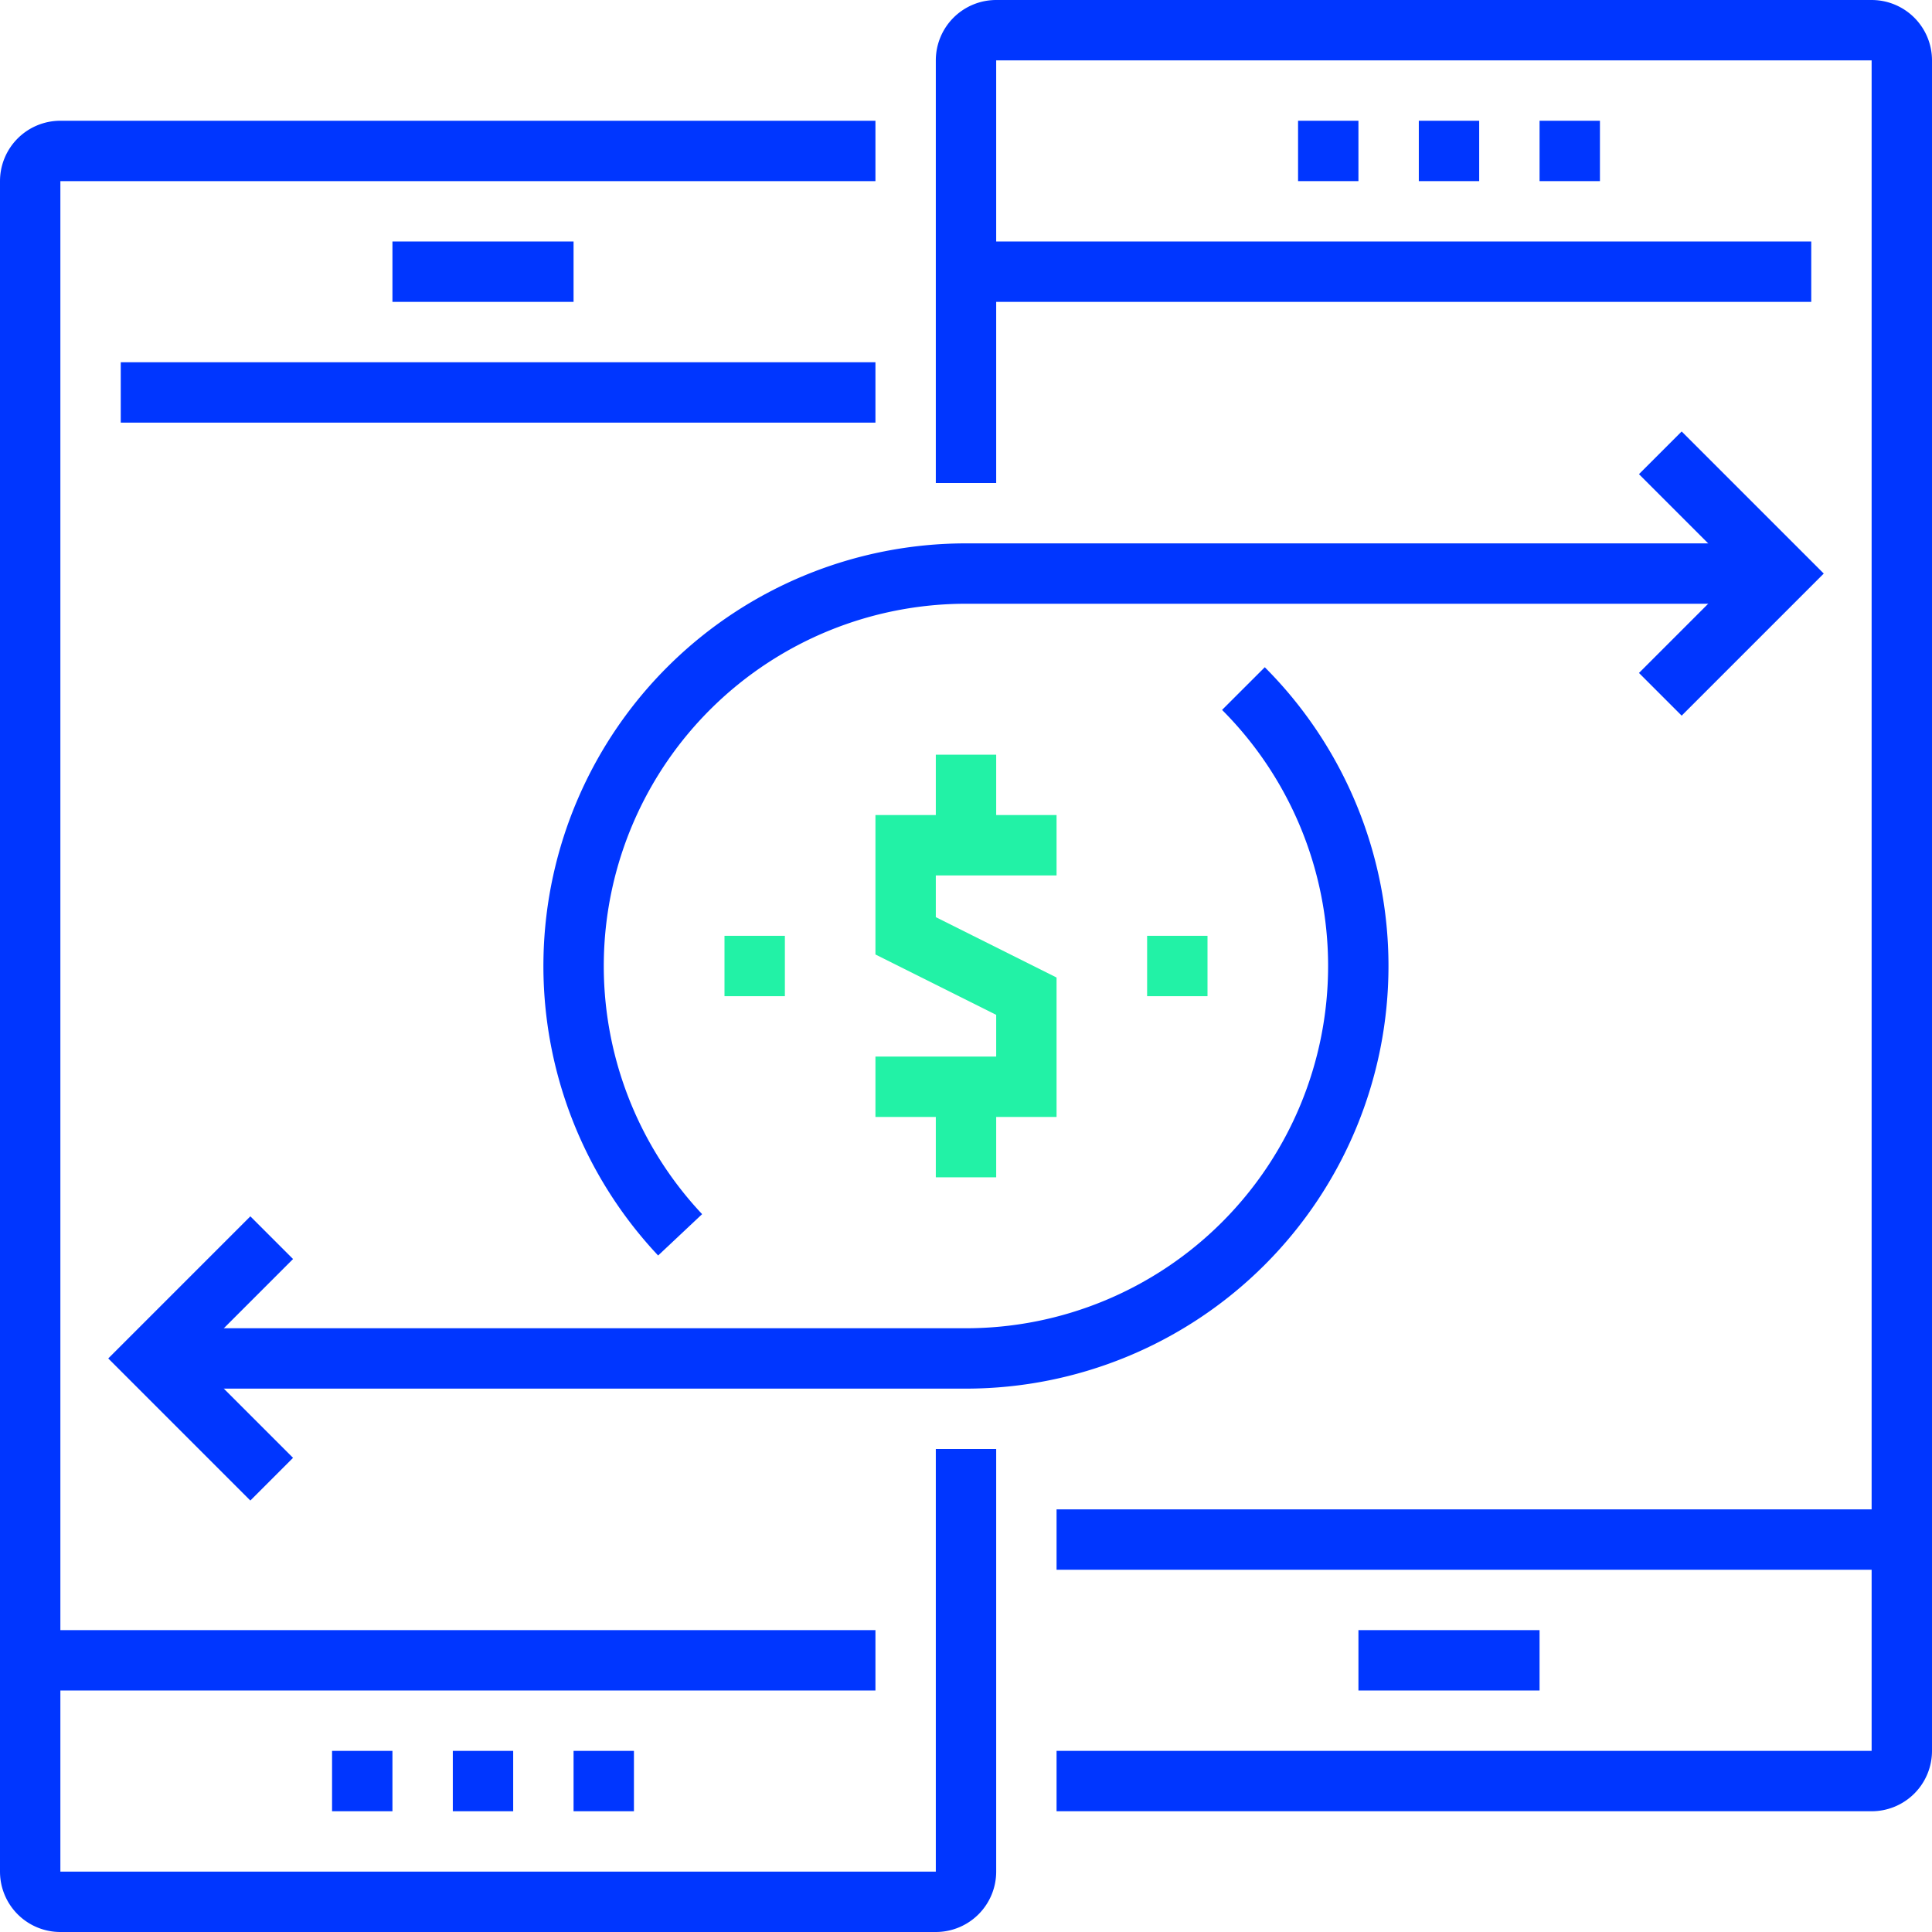 <?xml version="1.0" encoding="UTF-8"?> <svg xmlns="http://www.w3.org/2000/svg" width="128" height="128" viewBox="0 0 128 128"><defs><style> .cls-1, .cls-2 { fill: none; stroke-miterlimit: 10; stroke-width: 4px; } .cls-1 { stroke: #0036ff; } .cls-2 { stroke: #22f2a6; } </style></defs><g id="Layer_2" data-name="Layer 2"><g id="Layer_1-2" data-name="Layer 1"><g><g><g><path class="cls-1" d="M64,32V4a2,2,0,0,1,2-2h58a2,2,0,0,1,2,2V116a2,2,0,0,1-2,2H70"></path><line class="cls-1" x1="120" y1="18" x2="64" y2="18"></line><line class="cls-1" x1="98" y1="10" x2="94" y2="10"></line><line class="cls-1" x1="106" y1="10" x2="102" y2="10"></line><line class="cls-1" x1="90" y1="10" x2="86" y2="10"></line><line class="cls-1" x1="126" y1="102" x2="70" y2="102"></line><line class="cls-1" x1="102" y1="110" x2="90" y2="110"></line></g><g><path class="cls-1" d="M58,10H4a2,2,0,0,0-2,2V124a2,2,0,0,0,2,2H62a2,2,0,0,0,2-2V96"></path><line class="cls-1" x1="58" y1="110" x2="2" y2="110"></line><line class="cls-1" x1="34" y1="118" x2="30" y2="118"></line><line class="cls-1" x1="42" y1="118" x2="38" y2="118"></line><line class="cls-1" x1="26" y1="118" x2="22" y2="118"></line><line class="cls-1" x1="58" y1="26" x2="8" y2="26"></line><line class="cls-1" x1="38" y1="18" x2="26" y2="18"></line></g></g><g><line class="cls-2" x1="48" y1="64" x2="52" y2="64"></line><line class="cls-2" x1="76" y1="64" x2="80" y2="64"></line><path class="cls-1" d="M118,38H64A26,26,0,0,0,45.06,81.81"></path><polyline class="cls-1" points="110 46 118 38 110 30"></polyline><path class="cls-1" d="M10,90H64A26,26,0,0,0,82.38,45.62"></path><polyline class="cls-1" points="18 98 10 90 18 82"></polyline><g><polyline class="cls-2" points="58 72 68 72 68 66 60 62 60 56 70 56"></polyline><line class="cls-2" x1="64" y1="72" x2="64" y2="78"></line><line class="cls-2" x1="64" y1="50" x2="64" y2="56"></line></g></g></g></g></g></svg> 